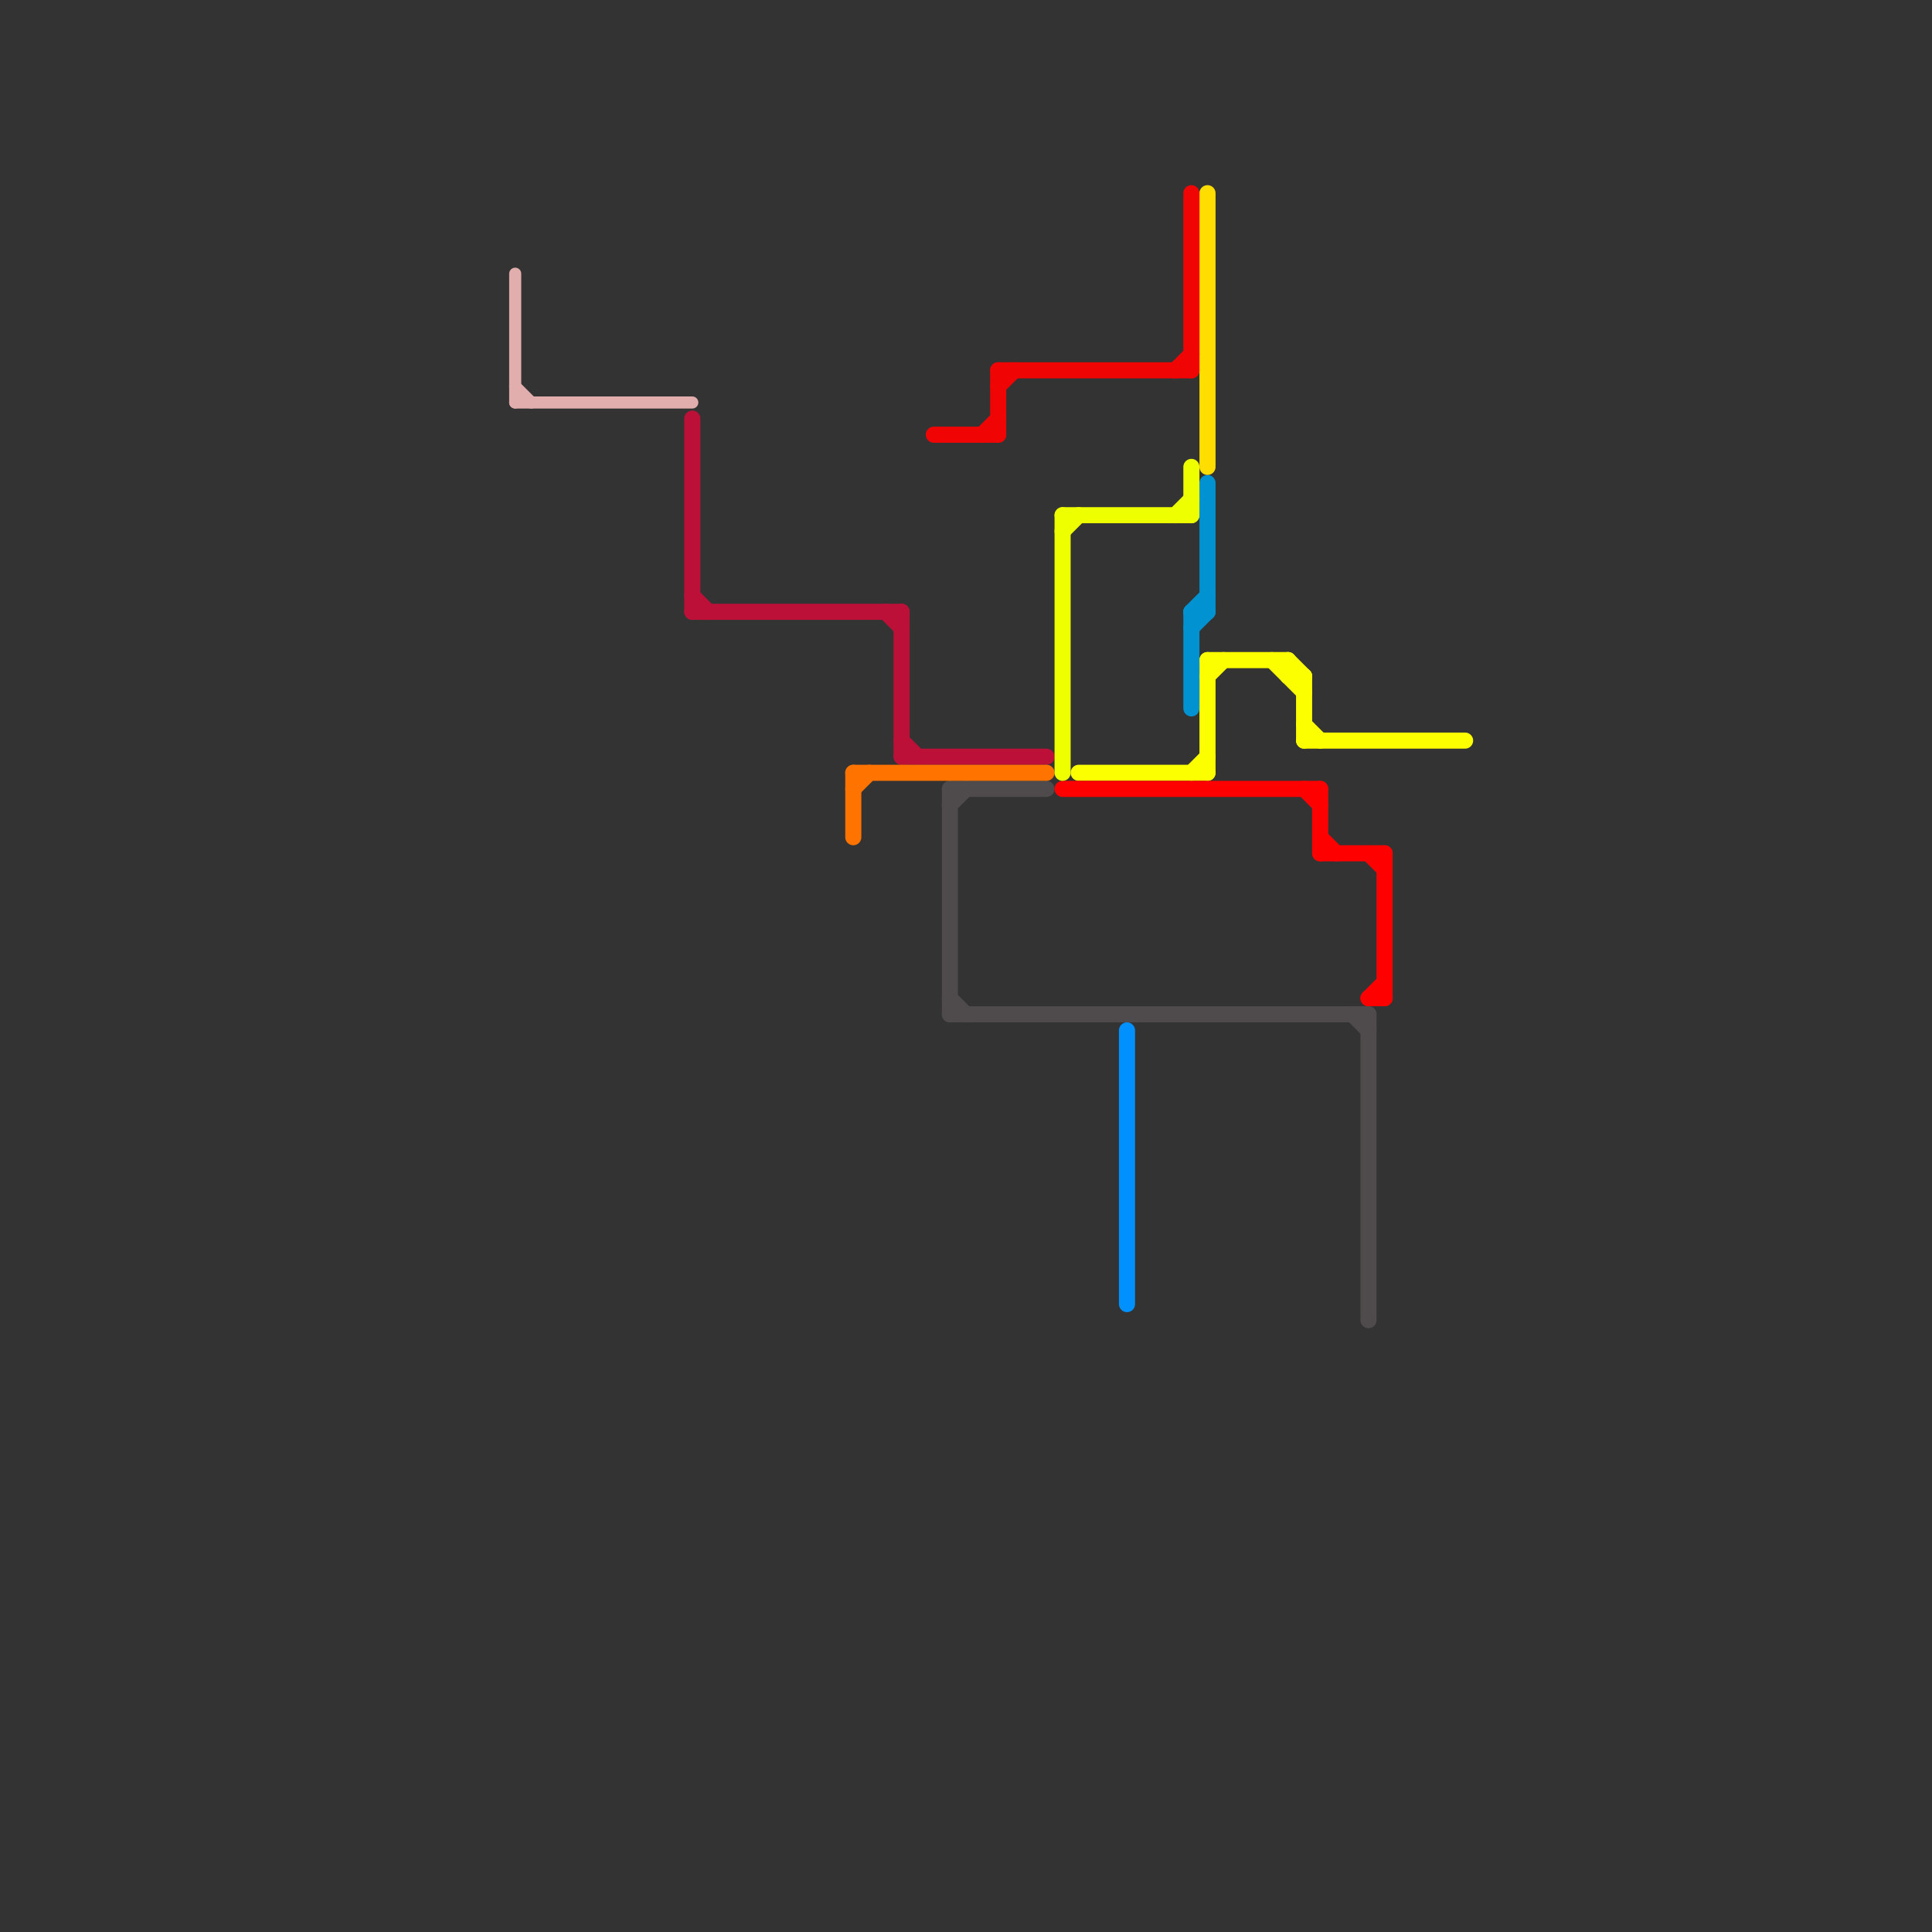 
<svg version="1.1" xmlns="http://www.w3.org/2000/svg" viewBox="0 0 120 120">
<rect x="0" y="0" width="120" height="120" fill="#333333" stroke="none"/>
<style>text { font: 1px Helvetica; font-weight: 600; white-space: pre; dominant-baseline: central; } line { stroke-width: 1; fill: none; stroke-linecap: round; stroke-linejoin: round; } .c0 { stroke: #bd1038 } .c1 { stroke: #4f4a4c } .c2 { stroke: #ff7300 } .c3 { stroke: #fbff00 } .c4 { stroke: #0091ff } .c5 { stroke: #ff0000 } .c6 { stroke: #e1adad } .c7 { stroke: #0092d1 } .c8 { stroke: #eeff00 } .c9 { stroke: #ffdd00 } .c10 { stroke: #f10404 } .w1 { stroke-width: 1; }.w2 { stroke-width: .75; }</style><defs><g id="wm-xf"><circle r="1.2" fill="#000"/><circle r="0.9" fill="#fff"/><circle r="0.6" fill="#000"/><circle r="0.3" fill="#fff"/></g><g id="wm"><circle r="0.6" fill="#000"/><circle r="0.3" fill="#fff"/></g></defs><line class="c0 " x1="43" y1="26" x2="43" y2="38"/><line class="c0 " x1="43" y1="37" x2="44" y2="38"/><line class="c0 " x1="55" y1="38" x2="56" y2="39"/><line class="c0 " x1="56" y1="46" x2="57" y2="47"/><line class="c0 " x1="43" y1="38" x2="56" y2="38"/><line class="c0 " x1="56" y1="47" x2="65" y2="47"/><line class="c0 " x1="56" y1="38" x2="56" y2="47"/><line class="c1 " x1="84" y1="63" x2="85" y2="64"/><line class="c1 " x1="59" y1="63" x2="85" y2="63"/><line class="c1 " x1="59" y1="50" x2="60" y2="49"/><line class="c1 " x1="85" y1="63" x2="85" y2="82"/><line class="c1 " x1="59" y1="49" x2="65" y2="49"/><line class="c1 " x1="59" y1="49" x2="59" y2="63"/><line class="c1 " x1="59" y1="62" x2="60" y2="63"/><line class="c2 " x1="53" y1="48" x2="65" y2="48"/><line class="c2 " x1="53" y1="48" x2="53" y2="52"/><line class="c2 " x1="53" y1="49" x2="54" y2="48"/><line class="c3 " x1="75" y1="41" x2="75" y2="48"/><line class="c3 " x1="81" y1="45" x2="82" y2="46"/><line class="c3 " x1="67" y1="48" x2="75" y2="48"/><line class="c3 " x1="75" y1="41" x2="80" y2="41"/><line class="c3 " x1="81" y1="42" x2="81" y2="46"/><line class="c3 " x1="80" y1="41" x2="81" y2="42"/><line class="c3 " x1="79" y1="41" x2="81" y2="43"/><line class="c3 " x1="80" y1="42" x2="81" y2="42"/><line class="c3 " x1="75" y1="42" x2="76" y2="41"/><line class="c3 " x1="74" y1="48" x2="75" y2="47"/><line class="c3 " x1="80" y1="41" x2="80" y2="42"/><line class="c3 " x1="81" y1="46" x2="91" y2="46"/><line class="c4 " x1="70" y1="64" x2="70" y2="81"/><line class="c5 " x1="66" y1="49" x2="82" y2="49"/><line class="c5 " x1="82" y1="52" x2="83" y2="53"/><line class="c5 " x1="85" y1="53" x2="86" y2="54"/><line class="c5 " x1="82" y1="53" x2="86" y2="53"/><line class="c5 " x1="82" y1="49" x2="82" y2="53"/><line class="c5 " x1="81" y1="49" x2="82" y2="50"/><line class="c5 " x1="85" y1="62" x2="86" y2="62"/><line class="c5 " x1="85" y1="62" x2="86" y2="61"/><line class="c5 " x1="86" y1="53" x2="86" y2="62"/><line class="c6 w2" x1="32" y1="24" x2="33" y2="25"/><line class="c6 w2" x1="32" y1="17" x2="32" y2="25"/><line class="c6 w2" x1="32" y1="25" x2="43" y2="25"/><line class="c7 " x1="75" y1="30" x2="75" y2="38"/><line class="c7 " x1="74" y1="38" x2="75" y2="37"/><line class="c7 " x1="74" y1="38" x2="75" y2="38"/><line class="c7 " x1="74" y1="38" x2="74" y2="44"/><line class="c7 " x1="74" y1="39" x2="75" y2="38"/><line class="c8 " x1="73" y1="32" x2="74" y2="31"/><line class="c8 " x1="66" y1="32" x2="66" y2="48"/><line class="c8 " x1="66" y1="32" x2="74" y2="32"/><line class="c8 " x1="74" y1="29" x2="74" y2="32"/><line class="c8 " x1="66" y1="33" x2="67" y2="32"/><line class="c9 " x1="75" y1="12" x2="75" y2="29"/><line class="c10 " x1="73" y1="23" x2="74" y2="22"/><line class="c10 " x1="62" y1="23" x2="74" y2="23"/><line class="c10 " x1="62" y1="23" x2="62" y2="27"/><line class="c10 " x1="58" y1="27" x2="62" y2="27"/><line class="c10 " x1="62" y1="24" x2="63" y2="23"/><line class="c10 " x1="74" y1="12" x2="74" y2="23"/><line class="c10 " x1="61" y1="27" x2="62" y2="26"/>
</svg>
